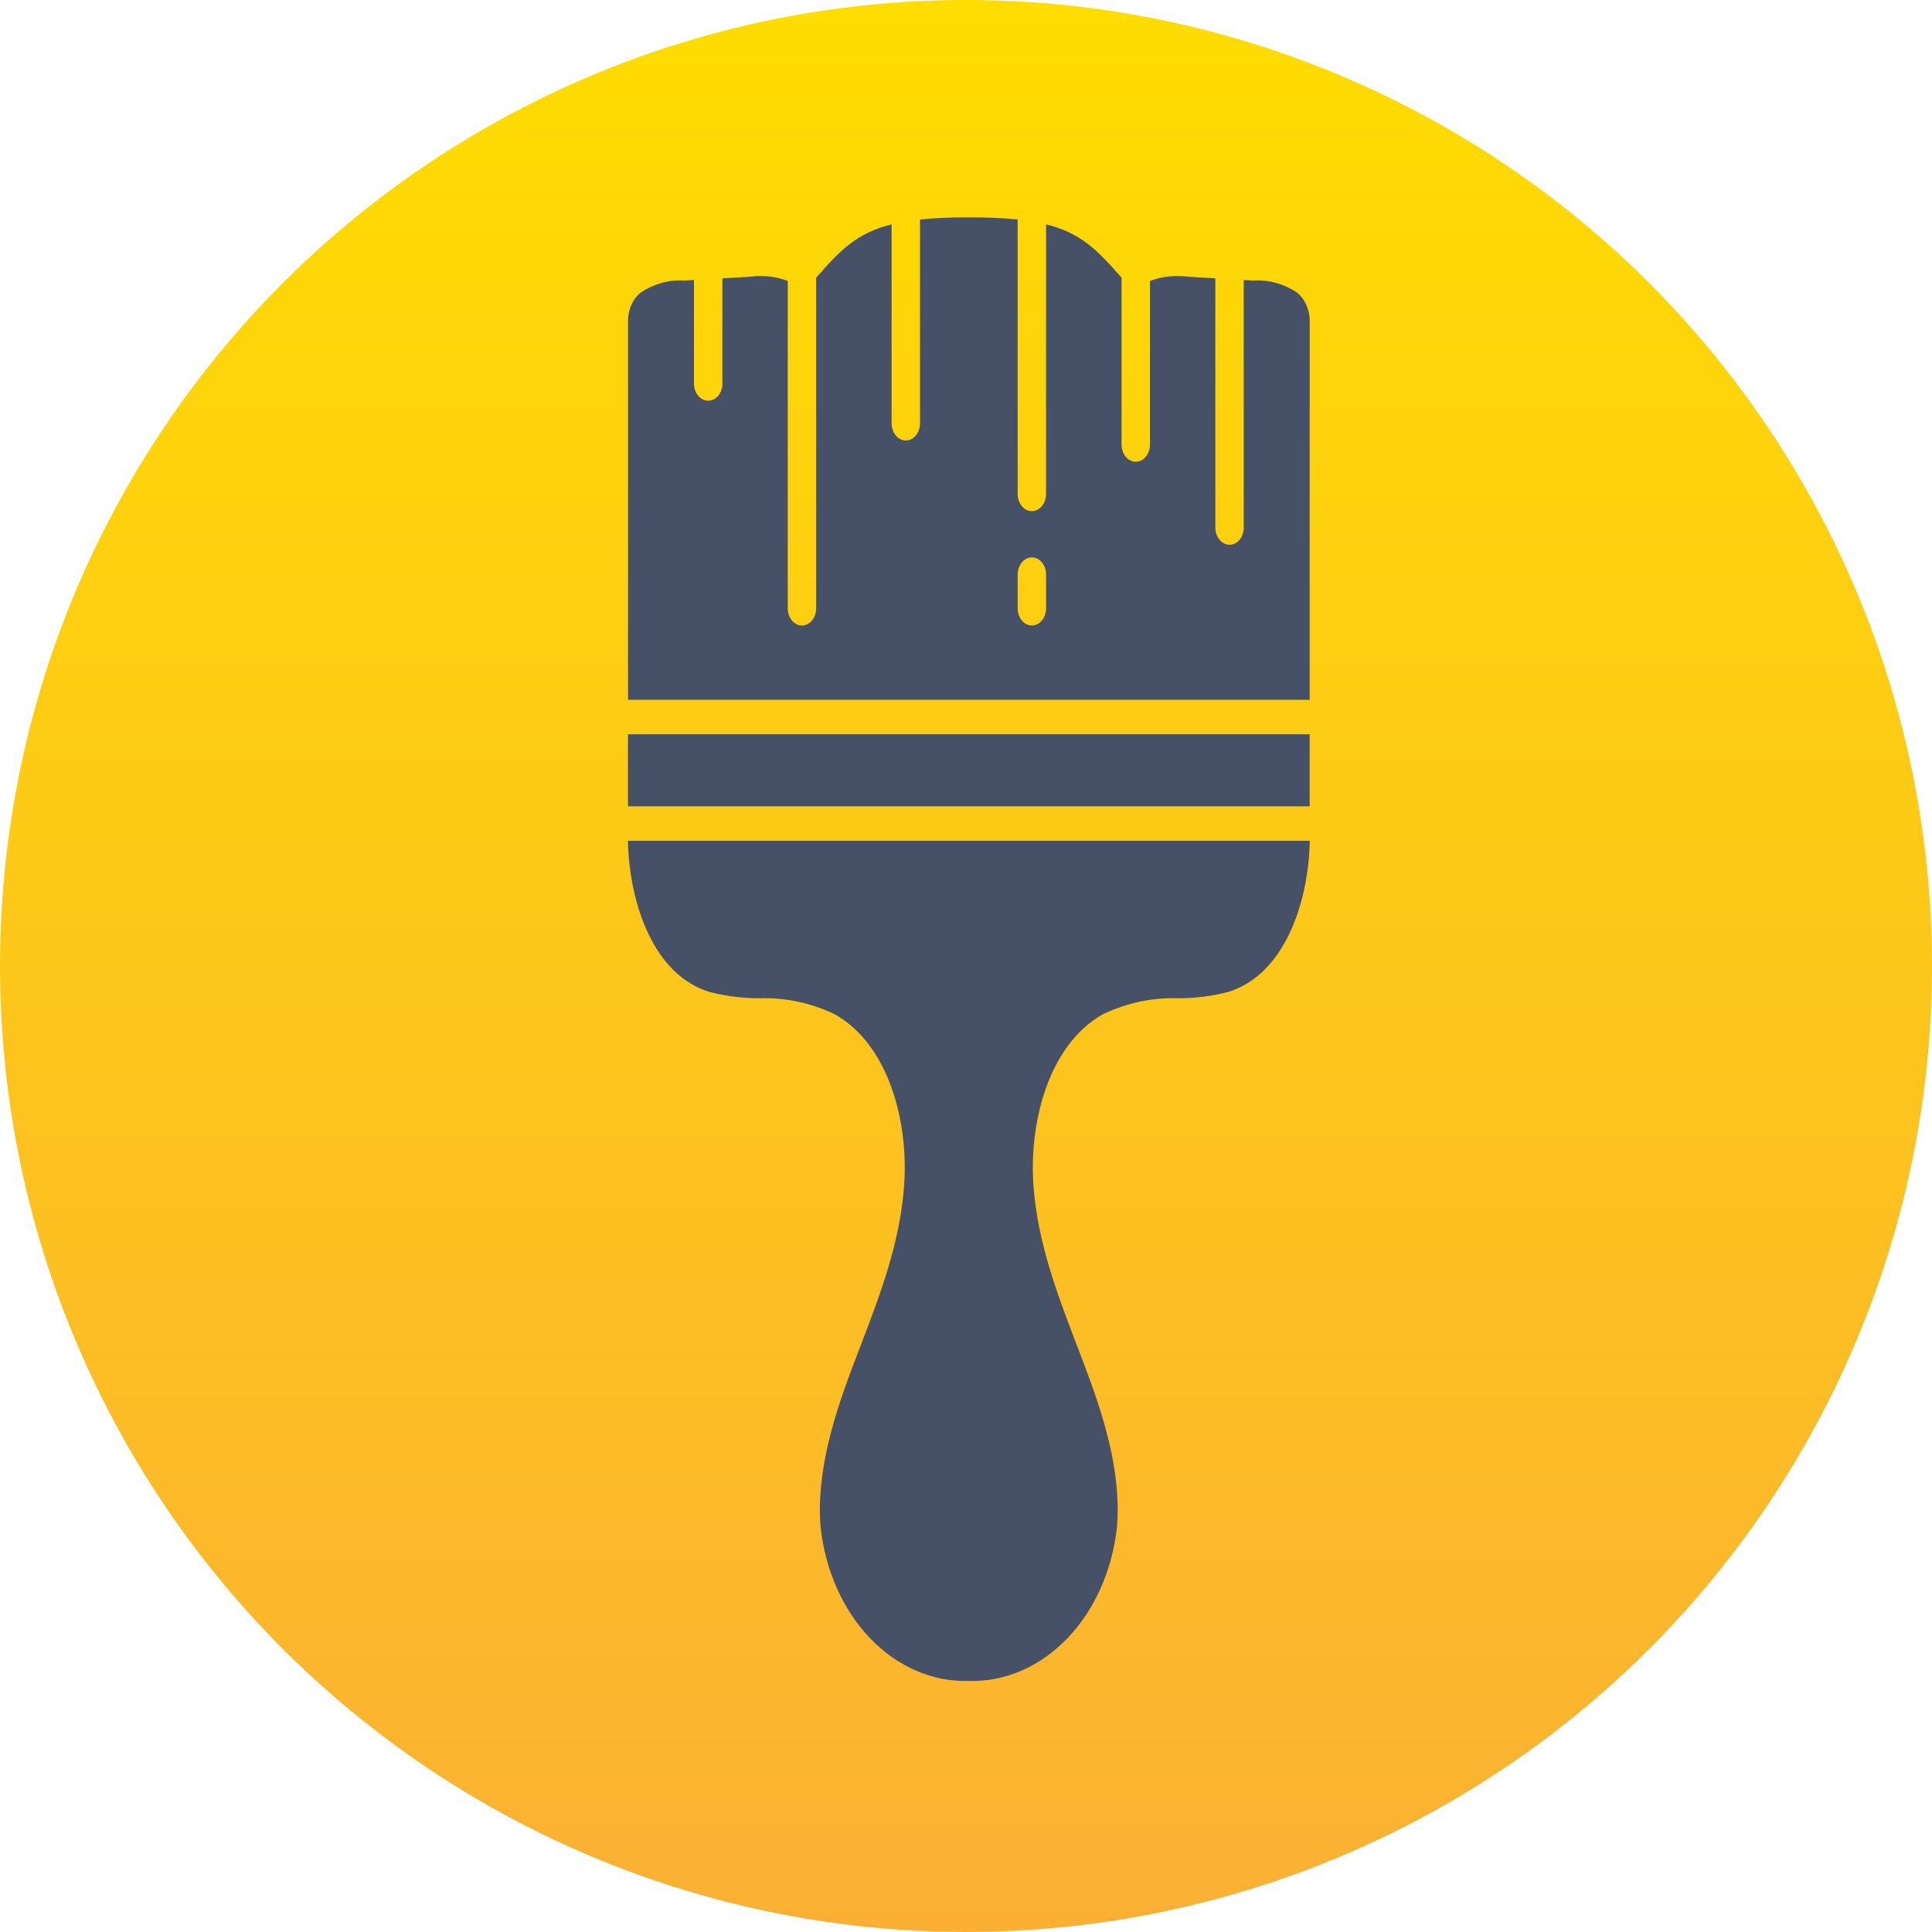 <?xml version="1.0" encoding="UTF-8"?> <svg xmlns="http://www.w3.org/2000/svg" width="80" height="80" viewBox="0 0 80 80" fill="none"> <circle cx="40" cy="40" r="40" fill="url(#paint0_linear_52_78)"></circle> <path d="M45.68 41.991C46.671 41.522 47.73 41.299 48.794 41.336C49.49 41.336 50.184 41.248 50.865 41.071C53.15 40.364 54.18 37.458 54.236 34.815H26C26.062 37.478 27.09 40.366 29.366 41.071C30.047 41.247 30.742 41.336 31.438 41.336C32.502 41.299 33.56 41.522 34.552 41.991C36.799 43.247 37.622 46.444 37.44 49.054C37.276 51.438 36.443 53.611 35.639 55.712L35.385 56.377C34.603 58.44 33.786 60.842 33.98 63.237C34.172 65.023 34.902 66.661 36.028 67.836C37.155 69.011 38.6 69.641 40.086 69.605C40.096 69.605 40.105 69.61 40.115 69.609C40.126 69.609 40.135 69.603 40.146 69.605C41.631 69.639 43.075 69.008 44.202 67.834C45.328 66.659 46.057 65.022 46.251 63.237C46.447 60.843 45.63 58.441 44.847 56.377L44.593 55.712C43.788 53.611 42.956 51.438 42.791 49.054C42.612 46.444 43.433 43.247 45.68 41.991Z" fill="#465067"></path> <path d="M43.315 9.289V20.451C43.315 20.64 43.253 20.822 43.143 20.955C43.033 21.089 42.883 21.164 42.727 21.164C42.571 21.164 42.421 21.089 42.311 20.955C42.201 20.822 42.139 20.64 42.139 20.451V9.089C41.569 9.029 40.904 9 40.118 9C39.331 9 38.666 9.029 38.095 9.089V17.527C38.095 17.716 38.033 17.897 37.923 18.031C37.813 18.165 37.663 18.24 37.507 18.24C37.351 18.24 37.201 18.165 37.091 18.031C36.981 17.897 36.919 17.716 36.919 17.527V9.289C35.477 9.648 34.788 10.358 33.796 11.499V25.189C33.796 25.378 33.734 25.559 33.623 25.693C33.513 25.826 33.363 25.902 33.207 25.902C33.051 25.902 32.902 25.826 32.791 25.693C32.681 25.559 32.619 25.378 32.619 25.189V11.634C32.114 11.444 31.582 11.384 31.057 11.458L29.913 11.526V15.902C29.908 16.087 29.844 16.263 29.734 16.392C29.624 16.521 29.477 16.593 29.324 16.593C29.171 16.593 29.024 16.521 28.914 16.392C28.805 16.263 28.74 16.087 28.736 15.902V11.594L28.342 11.617C27.714 11.574 27.088 11.745 26.535 12.11C26.362 12.247 26.221 12.437 26.128 12.661C26.035 12.885 25.993 13.136 26.006 13.386V28.978H54.231V13.393C54.245 13.142 54.203 12.89 54.11 12.665C54.017 12.439 53.876 12.248 53.701 12.11C53.149 11.745 52.523 11.574 51.895 11.617L51.501 11.594V21.844C51.501 22.033 51.439 22.214 51.329 22.348C51.219 22.482 51.069 22.557 50.913 22.557C50.757 22.557 50.607 22.482 50.497 22.348C50.387 22.214 50.325 22.033 50.325 21.844V11.525L49.18 11.457C48.655 11.385 48.123 11.445 47.618 11.633V18.408C47.618 18.597 47.556 18.779 47.446 18.912C47.336 19.046 47.186 19.121 47.03 19.121C46.874 19.121 46.724 19.046 46.614 18.912C46.504 18.779 46.442 18.597 46.442 18.408V11.499C45.445 10.358 44.758 9.648 43.315 9.289ZM43.315 25.187C43.315 25.376 43.253 25.558 43.143 25.691C43.033 25.825 42.883 25.9 42.727 25.9C42.571 25.9 42.421 25.825 42.311 25.691C42.201 25.558 42.139 25.376 42.139 25.187V23.794C42.139 23.605 42.201 23.423 42.311 23.29C42.421 23.156 42.571 23.081 42.727 23.081C42.883 23.081 43.033 23.156 43.143 23.29C43.253 23.423 43.315 23.605 43.315 23.794V25.187Z" fill="#465067"></path> <path d="M40.117 30.404H26.003V33.389H40.117H54.231V30.404H40.117Z" fill="#465067"></path> <defs> <linearGradient id="paint0_linear_52_78" x1="40" y1="0" x2="40" y2="80" gradientUnits="userSpaceOnUse"> <stop stop-color="#FFDD00"></stop> <stop offset="1" stop-color="#FBB034"></stop> </linearGradient> </defs> </svg> 